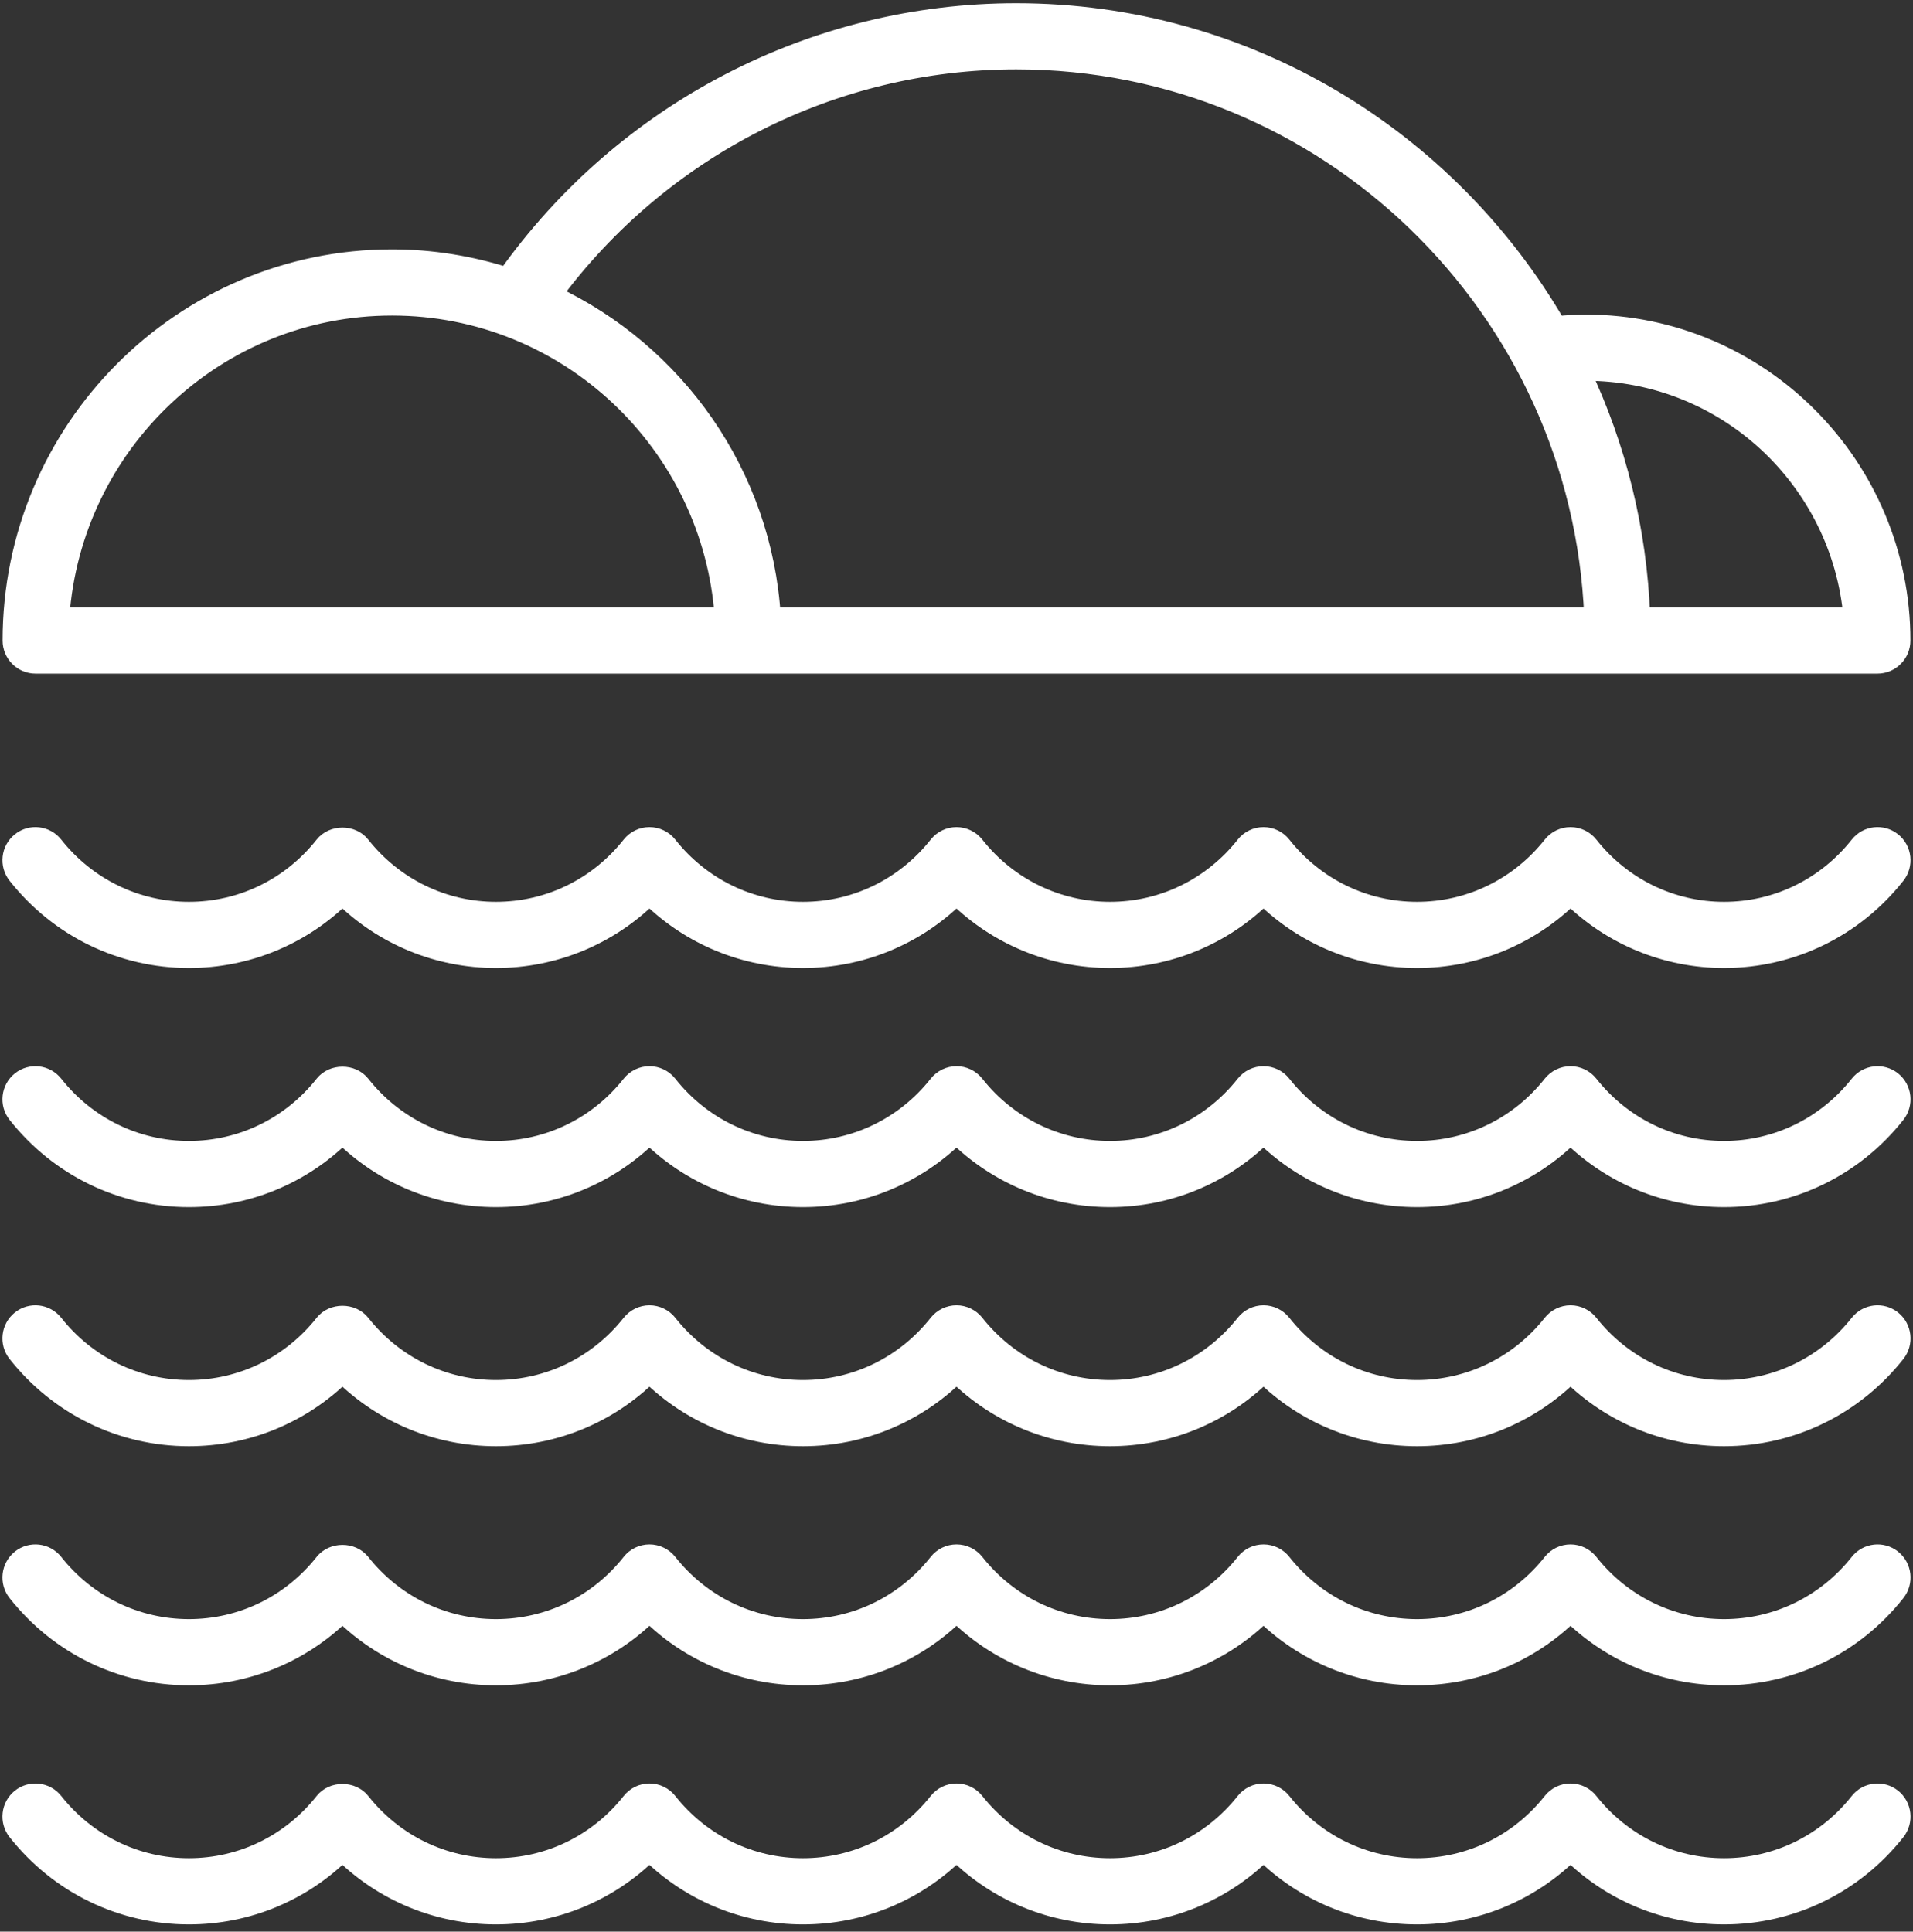 <svg width="102" height="103" viewBox="0 0 102 103" fill="none" xmlns="http://www.w3.org/2000/svg">
<rect x="0" y="0" width="102" height="103" fill="#333333" stroke="none"/>
<path d="M10.074 102.116C13.167 102.116 16.078 100.907 18.259 98.754C20.44 100.905 23.352 102.116 26.445 102.116C29.537 102.116 32.449 100.905 34.63 98.754C36.81 100.907 39.722 102.116 42.815 102.116C45.907 102.116 48.819 100.905 51 98.754C53.181 100.907 56.092 102.116 59.185 102.116C62.278 102.116 65.189 100.907 67.369 98.754C69.55 100.907 72.462 102.116 75.555 102.116C78.647 102.116 81.559 100.905 83.74 98.754C85.921 100.907 88.832 102.116 91.925 102.116C95.511 102.116 98.854 100.489 101.096 97.653C101.528 97.106 101.437 96.311 100.893 95.876C100.349 95.444 99.557 95.533 99.124 96.08C97.362 98.308 94.738 99.586 91.925 99.586C89.111 99.586 86.487 98.308 84.726 96.08C84.487 95.778 84.124 95.602 83.74 95.602C83.356 95.602 82.993 95.778 82.754 96.08C80.992 98.308 78.368 99.586 75.555 99.586C72.741 99.586 70.117 98.308 68.356 96.08C68.118 95.778 67.754 95.602 67.37 95.602C66.986 95.602 66.623 95.778 66.384 96.08C64.622 98.308 61.998 99.586 59.185 99.586C56.371 99.586 53.747 98.308 51.986 96.08C51.747 95.778 51.384 95.602 51 95.602C50.616 95.602 50.253 95.778 50.014 96.08C48.252 98.308 45.628 99.586 42.815 99.586C40.001 99.586 37.377 98.308 35.616 96.08C35.377 95.778 35.014 95.602 34.63 95.602C34.245 95.602 33.883 95.778 33.644 96.08C31.882 98.308 29.258 99.586 26.445 99.586C23.631 99.586 21.007 98.308 19.245 96.08C18.767 95.477 17.751 95.477 17.273 96.08C15.511 98.308 12.887 99.586 10.074 99.586C7.26 99.586 4.637 98.308 2.875 96.08C2.441 95.533 1.649 95.444 1.105 95.876C0.561 96.311 0.47 97.106 0.902 97.653C3.145 100.489 6.488 102.116 10.074 102.116Z" fill="white" stroke="white"/>
<path d="M10.074 89.366C13.167 89.366 16.078 88.157 18.259 86.005C20.44 88.157 23.352 89.366 26.445 89.366C29.537 89.366 32.449 88.157 34.63 86.005C36.81 88.157 39.722 89.366 42.815 89.366C45.907 89.366 48.819 88.157 51 86.005C53.181 88.157 56.092 89.366 59.185 89.366C62.277 89.366 65.189 88.157 67.369 86.005C69.551 88.157 72.463 89.366 75.555 89.366C78.647 89.366 81.559 88.157 83.74 86.005C85.921 88.157 88.832 89.366 91.925 89.366C95.51 89.366 98.853 87.74 101.096 84.905C101.528 84.358 101.438 83.562 100.893 83.127C100.349 82.694 99.557 82.784 99.125 83.331C97.362 85.559 94.738 86.836 91.925 86.836C89.112 86.836 86.487 85.559 84.726 83.331C84.487 83.03 84.124 82.853 83.74 82.853C83.356 82.853 82.993 83.028 82.754 83.331C80.992 85.559 78.368 86.836 75.555 86.836C72.741 86.836 70.117 85.559 68.356 83.331C68.117 83.03 67.754 82.853 67.37 82.853C66.987 82.853 66.623 83.028 66.385 83.331C64.622 85.559 61.998 86.836 59.185 86.836C56.372 86.836 53.747 85.559 51.986 83.331C51.747 83.03 51.384 82.853 51 82.853C50.616 82.853 50.253 83.028 50.014 83.331C48.252 85.559 45.628 86.836 42.815 86.836C40.002 86.836 37.377 85.559 35.616 83.331C35.377 83.03 35.014 82.853 34.63 82.853C34.246 82.853 33.883 83.028 33.644 83.331C31.882 85.559 29.258 86.836 26.445 86.836C23.631 86.836 21.007 85.559 19.244 83.331C18.767 82.726 17.751 82.73 17.273 83.331C15.511 85.559 12.887 86.836 10.074 86.836C7.26 86.836 4.637 85.559 2.874 83.331C2.441 82.784 1.649 82.694 1.105 83.127C0.561 83.562 0.47 84.358 0.903 84.905C3.146 87.74 6.488 89.366 10.074 89.366Z" fill="white" stroke="white"/>
<path d="M99.124 70.581C97.362 72.809 94.738 74.088 91.925 74.088C89.111 74.088 86.487 72.809 84.726 70.581C84.487 70.28 84.124 70.103 83.74 70.103C83.356 70.103 82.993 70.28 82.754 70.581C80.992 72.809 78.368 74.088 75.555 74.088C72.741 74.088 70.117 72.809 68.356 70.581C68.118 70.28 67.754 70.103 67.37 70.103C66.986 70.103 66.623 70.28 66.384 70.581C64.622 72.809 61.998 74.088 59.185 74.088C56.371 74.088 53.747 72.809 51.986 70.581C51.747 70.28 51.384 70.103 51 70.103C50.616 70.103 50.253 70.28 50.014 70.581C48.252 72.809 45.628 74.088 42.815 74.088C40.001 74.088 37.377 72.809 35.616 70.581C35.377 70.28 35.014 70.103 34.63 70.103C34.245 70.103 33.883 70.28 33.644 70.581C31.882 72.809 29.258 74.088 26.445 74.088C23.631 74.088 21.007 72.809 19.245 70.581C18.767 69.978 17.751 69.978 17.273 70.581C15.511 72.809 12.887 74.088 10.074 74.088C7.26 74.088 4.637 72.809 2.875 70.581C2.441 70.034 1.649 69.944 1.105 70.377C0.561 70.812 0.47 71.608 0.902 72.155C3.145 74.99 6.488 76.617 10.074 76.617C13.167 76.617 16.078 75.408 18.259 73.255C20.44 75.407 23.352 76.617 26.445 76.617C29.537 76.617 32.449 75.407 34.63 73.255C36.81 75.408 39.722 76.617 42.815 76.617C45.907 76.617 48.819 75.407 51 73.255C53.181 75.408 56.092 76.617 59.185 76.617C62.278 76.617 65.189 75.408 67.369 73.255C69.55 75.408 72.462 76.617 75.555 76.617C78.647 76.617 81.559 75.407 83.74 73.255C85.921 75.408 88.832 76.617 91.925 76.617C95.511 76.617 98.854 74.99 101.096 72.155C101.528 71.608 101.437 70.812 100.893 70.377C100.349 69.944 99.557 70.034 99.124 70.581Z" fill="white" stroke="white"/>
<path d="M100.893 57.627C100.349 57.195 99.557 57.285 99.124 57.831C97.362 60.059 94.738 61.338 91.925 61.338C89.111 61.338 86.487 60.059 84.726 57.831C84.487 57.53 84.124 57.353 83.74 57.353C83.356 57.353 82.993 57.53 82.754 57.831C80.992 60.059 78.368 61.338 75.555 61.338C72.741 61.338 70.117 60.059 68.356 57.831C68.118 57.53 67.754 57.353 67.37 57.353C66.986 57.353 66.623 57.53 66.384 57.831C64.622 60.059 61.998 61.338 59.185 61.338C56.371 61.338 53.747 60.059 51.986 57.831C51.747 57.53 51.384 57.353 51 57.353C50.616 57.353 50.253 57.53 50.014 57.831C48.252 60.059 45.628 61.338 42.815 61.338C40.001 61.338 37.377 60.059 35.616 57.831C35.377 57.53 35.014 57.353 34.63 57.353C34.245 57.353 33.883 57.53 33.644 57.831C31.882 60.059 29.258 61.338 26.445 61.338C23.631 61.338 21.007 60.059 19.245 57.831C18.767 57.228 17.751 57.228 17.273 57.831C15.511 60.059 12.887 61.338 10.074 61.338C7.26 61.338 4.637 60.059 2.875 57.831C2.441 57.285 1.649 57.195 1.105 57.627C0.561 58.062 0.47 58.858 0.902 59.405C3.145 62.24 6.488 63.867 10.074 63.867C13.167 63.867 16.078 62.658 18.259 60.505C20.44 62.657 23.352 63.867 26.445 63.867C29.537 63.867 32.449 62.657 34.63 60.505C36.81 62.658 39.722 63.867 42.815 63.867C45.907 63.867 48.819 62.657 51 60.505C53.181 62.658 56.092 63.867 59.185 63.867C62.278 63.867 65.189 62.658 67.369 60.505C69.55 62.658 72.462 63.867 75.555 63.867C78.647 63.867 81.559 62.657 83.74 60.505C85.921 62.658 88.832 63.867 91.925 63.867C95.511 63.867 98.854 62.24 101.096 59.405C101.528 58.858 101.437 58.062 100.893 57.627Z" fill="white" stroke="white"/>
<path d="M100.893 44.879C100.349 44.445 99.557 44.535 99.125 45.083C97.362 47.311 94.738 48.589 91.925 48.589C89.112 48.589 86.488 47.311 84.726 45.083C84.487 44.781 84.124 44.605 83.74 44.605C83.356 44.605 82.993 44.78 82.754 45.083C80.991 47.311 78.367 48.589 75.555 48.589C72.742 48.589 70.118 47.311 68.356 45.083C68.117 44.781 67.754 44.605 67.37 44.605C66.987 44.605 66.623 44.78 66.385 45.083C64.622 47.311 61.998 48.589 59.185 48.589C56.373 48.589 53.748 47.311 51.986 45.083C51.747 44.781 51.384 44.605 51 44.605C50.616 44.605 50.253 44.78 50.014 45.083C48.251 47.311 45.627 48.589 42.815 48.589C40.002 48.589 37.378 47.311 35.616 45.083C35.377 44.781 35.014 44.605 34.63 44.605C34.246 44.605 33.883 44.78 33.644 45.083C31.881 47.311 29.257 48.589 26.445 48.589C23.632 48.589 21.008 47.311 19.244 45.083C18.767 44.477 17.751 44.481 17.273 45.083C15.511 47.311 12.886 48.589 10.074 48.589C7.261 48.589 4.637 47.311 2.874 45.083C2.441 44.535 1.649 44.445 1.105 44.879C0.561 45.313 0.47 46.109 0.903 46.656C3.146 49.492 6.489 51.118 10.074 51.118C13.166 51.118 16.078 49.908 18.259 47.757C20.441 49.909 23.352 51.118 26.445 51.118C29.536 51.118 32.448 49.909 34.63 47.757C36.811 49.908 39.722 51.118 42.815 51.118C45.907 51.118 48.818 49.909 51 47.757C53.181 49.908 56.093 51.118 59.185 51.118C62.277 51.118 65.188 49.909 67.369 47.757C69.551 49.908 72.463 51.118 75.555 51.118C78.647 51.118 81.558 49.909 83.74 47.757C85.921 49.908 88.833 51.118 91.925 51.118C95.51 51.118 98.852 49.492 101.096 46.656C101.528 46.109 101.438 45.313 100.893 44.879Z" fill="white" stroke="white"/>
<path d="M1.897 35.42H100.103C100.799 35.42 101.363 34.855 101.363 34.156C101.363 24.848 93.824 17.275 84.559 17.275C84.035 17.275 83.515 17.309 83.003 17.357C77.222 7.389 66.474 0.671 54.186 0.671C43.389 0.671 33.283 5.933 27.026 14.76C25.092 14.143 23.038 13.797 20.904 13.797C9.729 13.797 0.638 22.93 0.638 34.156C0.638 34.855 1.201 35.42 1.897 35.42ZM84.559 19.805C92.012 19.805 98.15 25.568 98.79 32.891H87.488C87.314 28.229 86.192 23.807 84.303 19.818C84.389 19.817 84.472 19.805 84.559 19.805ZM54.186 3.2C70.755 3.2 84.306 16.407 84.969 32.891H41.13C40.663 25.274 35.998 18.797 29.446 15.72C35.255 7.866 44.413 3.2 54.186 3.2ZM20.904 16.327C30.266 16.327 37.959 23.648 38.607 32.891H3.2C3.848 23.648 11.541 16.327 20.904 16.327Z" fill="white" stroke="white"/>
</svg>

